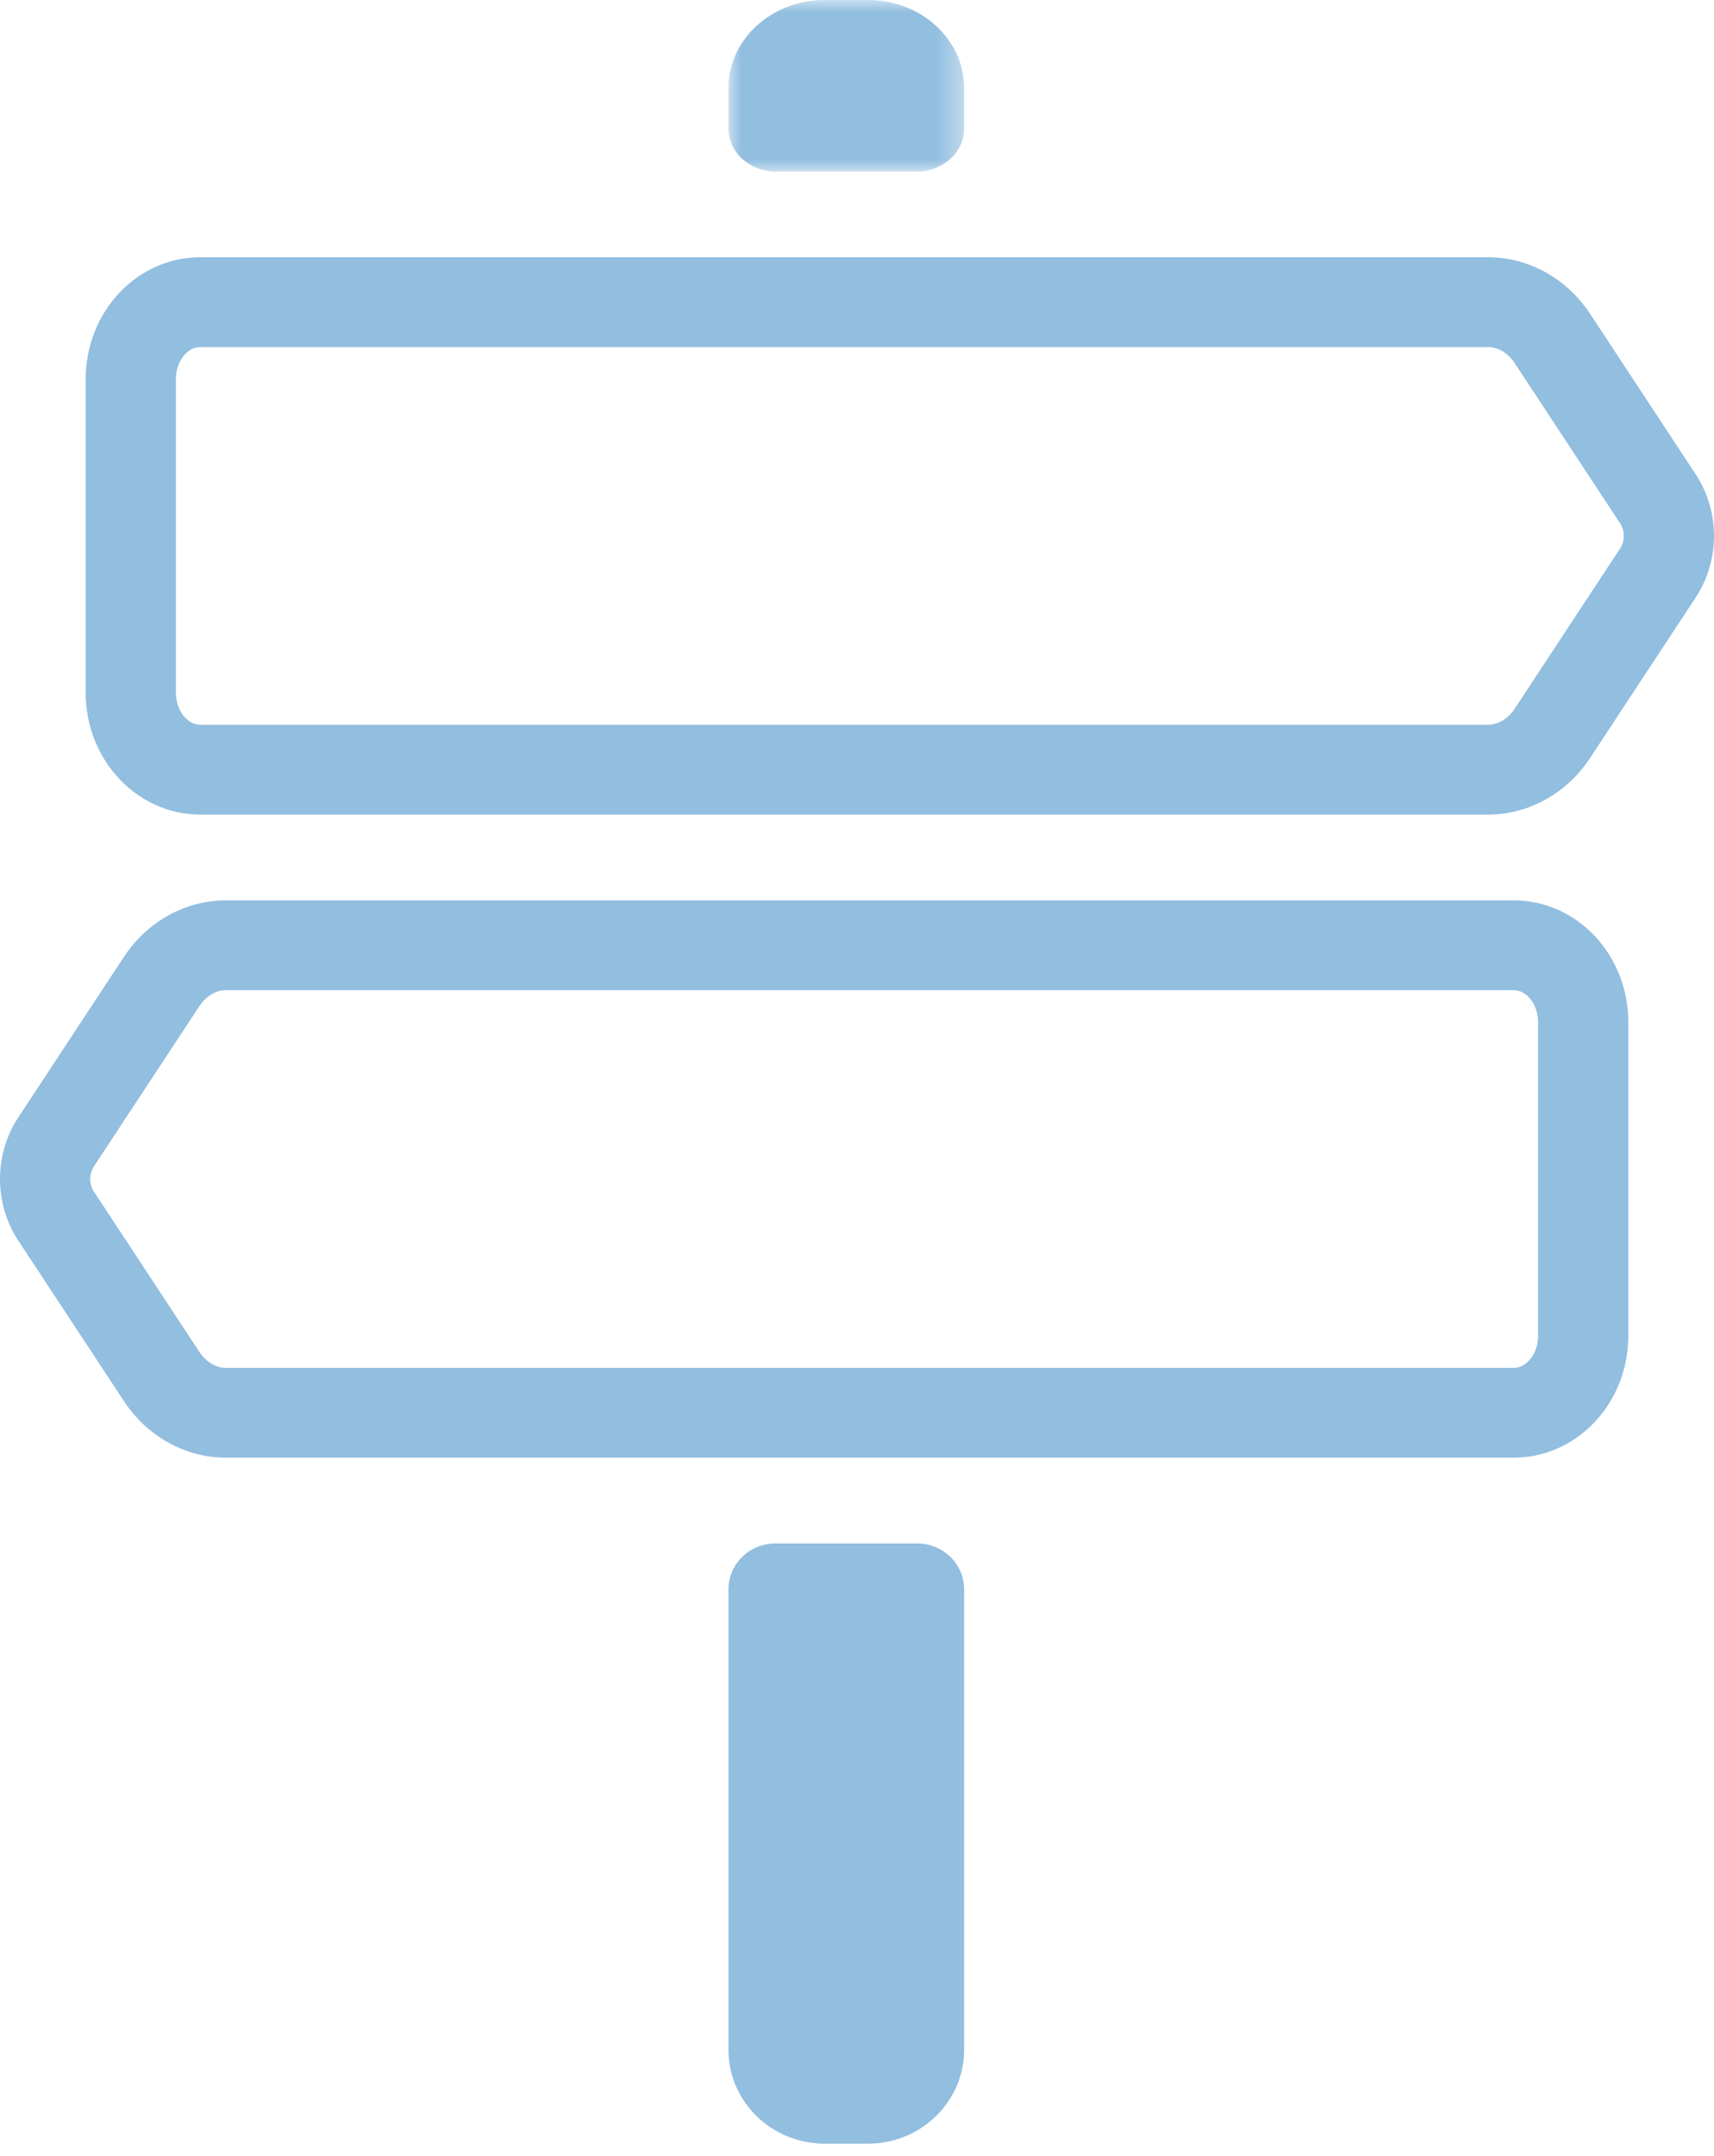 <?xml version="1.0" encoding="UTF-8"?>
<svg width="70px" height="88px" viewBox="0 0 70 88" version="1.1" xmlns="http://www.w3.org/2000/svg" xmlns:xlink="http://www.w3.org/1999/xlink">
    <title>signup</title>
    <defs>
        <polygon id="path-1" points="0 0 9.625 0 9.625 7 0 7"></polygon>
    </defs>
    <g id="Membership" stroke="none" stroke-width="1" fill="none" fill-rule="evenodd">
        <g transform="translate(-270, -4822)" id="signup">
            <g transform="translate(270, 4822)">
                <g id="Group-3" transform="translate(29.75, 0)">
                    <mask id="mask-2" fill="white">
                        <use xlink:href="#path-1"></use>
                    </mask>
                    <g id="Clip-2"></g>
                    <path d="M7.704,7 C8.765,7 9.625,6.214 9.625,5.244 L9.625,3.592 C9.625,1.608 7.866,-0 5.696,-0 L3.929,-0 C1.759,-0 0,1.608 0,3.592 L0,5.244 C0,6.214 0.86,7 1.921,7 L7.704,7 Z" id="Fill-1" fill="#92BEE0" mask="url(#mask-2)"></path>
                </g>
                <path d="M7.184,28.279 L7.184,15.471 C7.184,14.763 7.641,14.166 8.182,14.166 L60.765,14.166 C61.18,14.166 61.589,14.409 61.857,14.818 L66.173,21.373 C66.362,21.659 66.362,22.091 66.173,22.377 L61.857,28.932 C61.589,29.341 61.18,29.584 60.765,29.584 L8.182,29.584 C7.641,29.584 7.184,28.986 7.184,28.279 L7.184,28.279 Z M60.765,33.25 C62.428,33.25 63.986,32.388 64.939,30.941 L69.255,24.386 C70.248,22.878 70.248,20.872 69.255,19.364 L64.939,12.809 C63.986,11.362 62.428,10.5 60.765,10.5 L8.182,10.5 C5.596,10.5 3.5,12.725 3.5,15.471 L3.5,28.279 C3.5,31.024 5.596,33.25 8.182,33.25 L60.765,33.25 Z" id="Fill-4" fill="#92BEE0"></path>
                <path d="M3.827,47.623 L8.143,41.068 C8.411,40.659 8.82,40.416 9.235,40.416 L61.818,40.416 C62.359,40.416 62.816,41.013 62.816,41.721 L62.816,54.529 C62.816,55.237 62.359,55.834 61.818,55.834 L9.235,55.834 C8.82,55.834 8.411,55.591 8.143,55.182 L3.827,48.627 C3.638,48.341 3.638,47.909 3.827,47.623 M9.235,59.5 L61.818,59.5 C64.404,59.5 66.5,57.275 66.5,54.529 L66.5,41.721 C66.5,38.975 64.404,36.75 61.818,36.75 L9.235,36.75 C7.572,36.75 6.014,37.612 5.061,39.059 L0.745,45.614 C-0.248,47.122 -0.248,49.128 0.745,50.636 L5.061,57.191 C6.014,58.638 7.572,59.5 9.235,59.5" id="Fill-6" fill="#92BEE0"></path>
                <path d="M35.447,87.5 C37.616,87.5 39.375,85.785 39.375,83.67 L39.375,64.873 C39.375,63.838 38.515,63 37.454,63 L31.671,63 C30.61,63 29.75,63.838 29.75,64.873 L29.75,83.67 C29.75,85.785 31.509,87.5 33.678,87.5 L35.447,87.5 Z" id="Fill-8" fill="#92BEE0"></path>
            </g>
        </g>
    </g>
</svg>